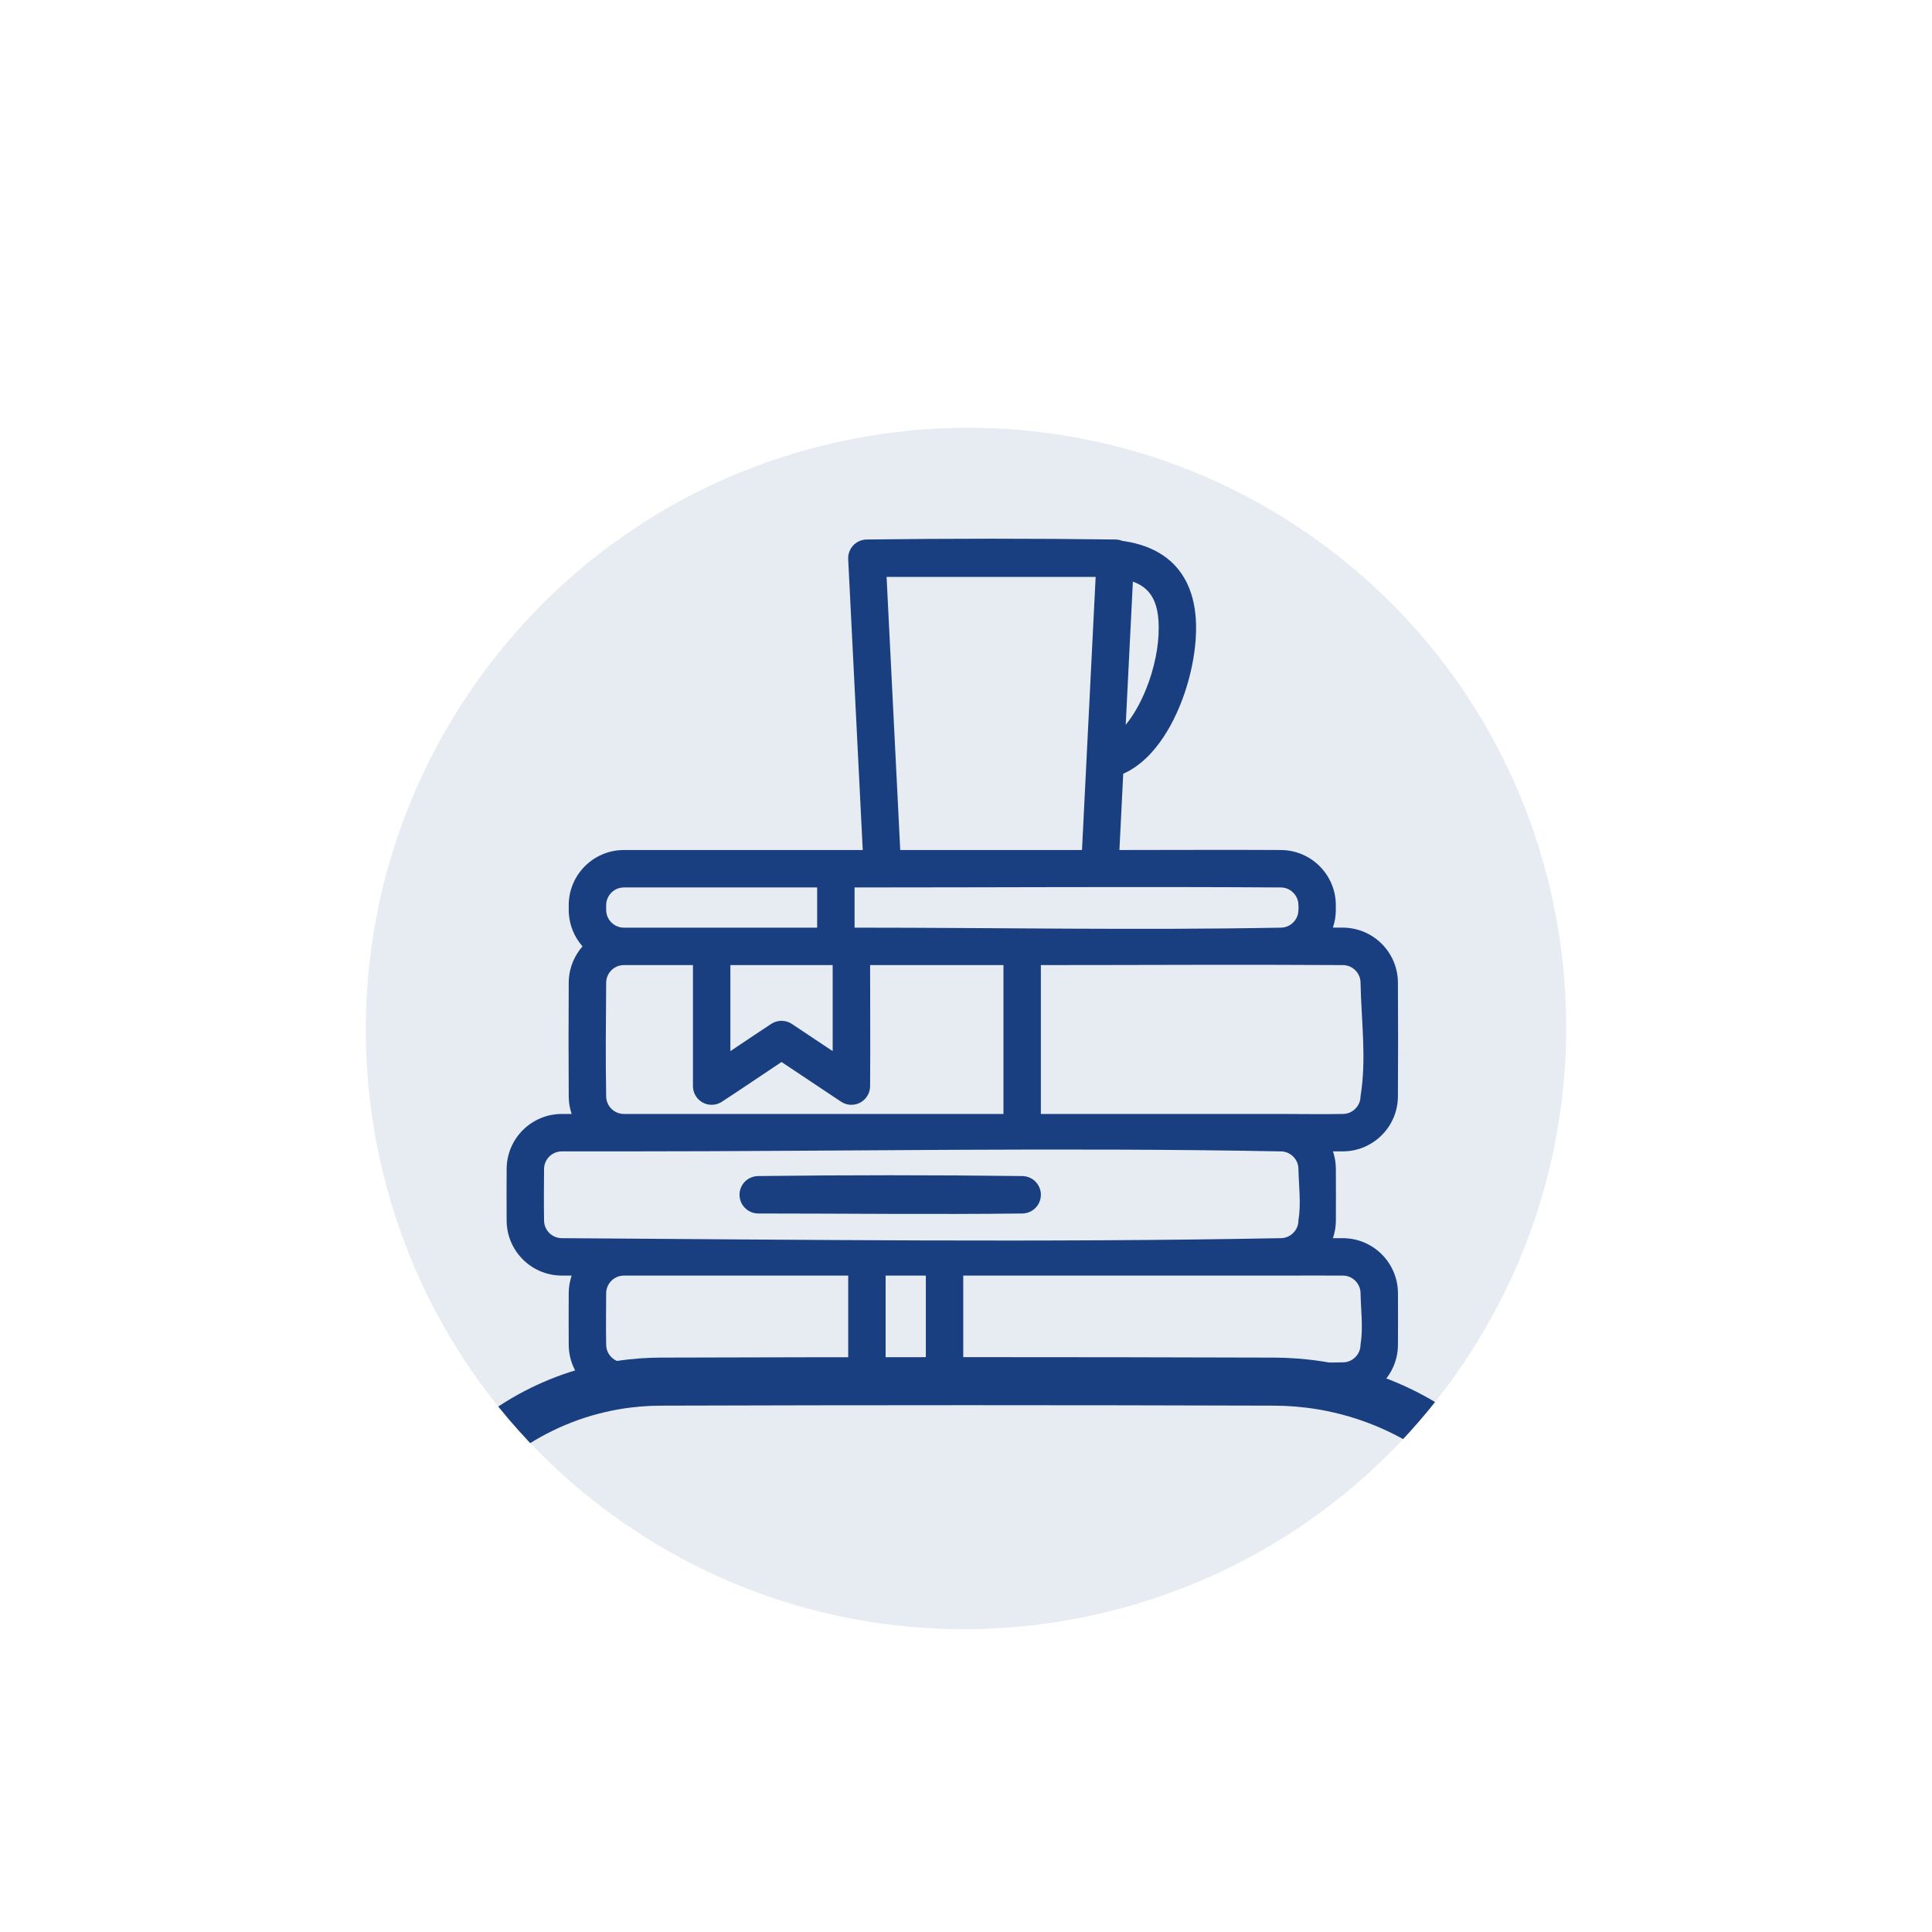 <?xml version="1.0" encoding="utf-8"?>
<!-- Generator: Adobe Illustrator 16.0.0, SVG Export Plug-In . SVG Version: 6.00 Build 0)  -->
<!DOCTYPE svg PUBLIC "-//W3C//DTD SVG 1.1//EN" "http://www.w3.org/Graphics/SVG/1.1/DTD/svg11.dtd">
<svg version="1.1" id="Layer_1" xmlns="http://www.w3.org/2000/svg" xmlns:xlink="http://www.w3.org/1999/xlink" x="0px" y="0px"
	 width="400px" height="400px" viewBox="0 0 400 400" enable-background="new 0 0 400 400" xml:space="preserve">
<g>
	<rect id="ArtBoard1" y="62.687" fill="none" width="400" height="274.627"/>
	<g id="icon.2e..-story">
		<path fill="#193F80" fill-opacity="0.102" d="M274.031,112.808c52.085,38.51,65.262,110.264,32.031,164.678
			c-1.923,3.148-4,6.238-6.234,9.26c-40.858,55.262-118.764,67.054-173.86,26.316c-55.098-40.738-66.655-118.677-25.797-173.938
			C141.029,83.863,218.936,72.071,274.031,112.808L274.031,112.808z"/>
		<g>
			<defs>
				<path id="SVGID_1_" d="M274.031,112.808c52.085,38.51,65.262,110.264,32.031,164.678c-1.923,3.148-4,6.238-6.234,9.26
					c-40.858,55.262-118.764,67.054-173.86,26.316c-55.098-40.738-66.655-118.677-25.797-173.938
					C141.029,83.863,218.936,72.071,274.031,112.808L274.031,112.808z"/>
			</defs>
			<clipPath id="SVGID_2_">
				<use xlink:href="#SVGID_1_"  overflow="visible"/>
			</clipPath>
			<g clip-path="url(#SVGID_2_)">
				<path fill="#193F80" d="M264.013,281.08c0.703,0.006,1.407,0.02,2.11,0.047c1.532,0.059,3.062,0.17,4.586,0.334
					c4.472,0.482,8.893,1.426,13.171,2.814c3.678,1.194,7.249,2.717,10.658,4.541c3.602,1.929,7.022,4.195,10.205,6.759
					c3.578,2.882,6.854,6.138,9.757,9.698c2.832,3.474,5.309,7.236,7.376,11.215c1.973,3.793,3.571,7.779,4.766,11.886
					c1.145,3.938,1.916,7.984,2.306,12.067c0.158,1.67,0.253,3.346,0.285,5.023c0.005,0.285,0.009,0.559,0.011,0.846
					c0.002,0.38,0.009,0.695-0.043,1.086c-0.09,0.674-0.32,1.327-0.672,1.909c-0.352,0.583-0.823,1.091-1.378,1.484
					c-0.369,0.263-0.773,0.474-1.2,0.627c-0.428,0.153-0.873,0.247-1.326,0.28c-1.134,0.081-2.28-0.236-3.212-0.889
					c-0.371-0.262-0.705-0.572-0.993-0.922c-0.574-0.703-0.95-1.561-1.076-2.46c-0.059-0.415-0.048-0.665-0.05-1.054
					c-0.001-0.119-0.002-0.24-0.004-0.359c-0.003-0.24-0.008-0.48-0.013-0.721c-0.021-0.714-0.05-1.428-0.096-2.141
					c-0.09-1.41-0.231-2.816-0.427-4.215c-0.559-3.984-1.551-7.906-2.956-11.676c-1.456-3.9-3.354-7.634-5.643-11.111
					c-2.392-3.634-5.21-6.987-8.377-9.971c-2.925-2.756-6.147-5.197-9.596-7.264c-3.19-1.912-6.573-3.503-10.082-4.738
					c-3.805-1.341-7.756-2.262-11.76-2.744c-1.408-0.17-2.821-0.286-4.237-0.35c-0.718-0.031-1.437-0.047-2.153-0.055
					c-42.434-0.133-84.869-0.132-127.304,0c-0.664,0.006-1.327,0.021-1.991,0.051c-1.311,0.059-2.619,0.166-3.921,0.322
					c-3.704,0.448-7.358,1.299-10.878,2.539c-3.636,1.281-7.125,2.975-10.383,5.035c-3.402,2.152-6.552,4.704-9.363,7.584
					c-2.67,2.734-5.035,5.763-7.039,9.016c-1.913,3.106-3.494,6.416-4.706,9.857c-1.276,3.621-2.141,7.387-2.576,11.2
					c-0.149,1.306-0.249,2.616-0.299,3.929c-0.025,0.67-0.036,1.34-0.038,2.011l-0.049,0.678c-0.124,0.588-0.126,0.748-0.369,1.304
					c-0.364,0.83-0.958,1.555-1.701,2.076c-0.557,0.391-1.193,0.664-1.858,0.801c-0.445,0.091-0.899,0.121-1.353,0.088
					c-0.453-0.031-0.898-0.127-1.325-0.279c-1.07-0.385-1.991-1.138-2.578-2.111c-0.235-0.389-0.415-0.808-0.536-1.244
					c-0.061-0.219-0.105-0.441-0.137-0.666c-0.051-0.385-0.045-0.687-0.043-1.059c0.003-0.396,0.009-0.792,0.02-1.188
					c0.042-1.697,0.155-3.394,0.337-5.082c0.385-3.561,1.081-7.086,2.081-10.525c1.082-3.726,2.522-7.346,4.29-10.799
					c1.857-3.628,4.079-7.068,6.615-10.257c2.679-3.367,5.709-6.452,9.026-9.19c2.949-2.434,6.126-4.594,9.475-6.439
					c3.389-1.867,6.953-3.413,10.634-4.607c4.006-1.301,8.146-2.184,12.334-2.637c1.427-0.152,2.859-0.258,4.293-0.313
					c0.659-0.024,1.317-0.037,1.977-0.043C179.061,280.947,221.537,280.946,264.013,281.08L264.013,281.08z"/>
			</g>
		</g>
		<path fill="#193F80" d="M275.969,238.381c0.035,0.1,0.064,0.198,0.097,0.298c0.043,0.14,0.043,0.14,0.083,0.279
			c0.131,0.476,0.236,0.956,0.308,1.442c0.072,0.499,0.107,1,0.119,1.503c0.024,3.642,0.023,7.282,0,10.923
			c-0.013,0.552-0.055,1.104-0.142,1.649c-0.101,0.631-0.257,1.247-0.458,1.854l-0.007,0.02c0.729,0,1.46-0.004,2.189,0
			c0.146,0.004,0.146,0.004,0.292,0.008c0.388,0.018,0.772,0.049,1.154,0.104c0.84,0.117,1.668,0.33,2.461,0.632
			c1.462,0.556,2.802,1.417,3.922,2.509c1.217,1.189,2.165,2.648,2.751,4.246c0.31,0.843,0.519,1.723,0.62,2.615
			c0.044,0.386,0.066,0.773,0.073,1.162c0.022,3.636,0.022,7.272,0,10.91c-0.007,0.436-0.036,0.871-0.091,1.306
			c-0.107,0.843-0.31,1.674-0.603,2.472c-0.538,1.469-1.383,2.82-2.463,3.953c-1.239,1.3-2.779,2.302-4.473,2.898
			c-0.802,0.283-1.637,0.476-2.482,0.573c-0.386,0.044-0.774,0.065-1.162,0.073c-49.709,0.32-99.421,0.32-149.131,0
			c-0.388-0.008-0.774-0.029-1.162-0.073c-0.845-0.098-1.68-0.29-2.482-0.573c-1.649-0.582-3.156-1.549-4.378-2.799
			c-1.124-1.152-2.003-2.541-2.558-4.052c-0.293-0.799-0.495-1.629-0.603-2.473c-0.055-0.433-0.083-0.868-0.091-1.305
			c-0.022-3.639-0.023-7.277,0-10.916c0.011-0.552,0.054-1.104,0.142-1.649c0.101-0.631,0.257-1.248,0.456-1.854l0.008-0.02
			c-0.729,0-1.459,0.004-2.188-0.001c-0.147-0.004-0.147-0.004-0.295-0.008c-0.385-0.018-0.77-0.049-1.152-0.104
			c-0.841-0.117-1.667-0.33-2.461-0.631c-1.547-0.59-2.958-1.519-4.114-2.703c-1.126-1.152-2.004-2.54-2.559-4.053
			c-0.31-0.842-0.518-1.723-0.62-2.615c-0.045-0.385-0.066-0.772-0.073-1.162c-0.023-3.635-0.023-7.271,0-10.91
			c0.007-0.388,0.028-0.775,0.073-1.162c0.097-0.845,0.29-1.68,0.572-2.483c0.597-1.692,1.599-3.233,2.898-4.473
			c1.165-1.111,2.565-1.974,4.085-2.511c0.803-0.283,1.638-0.477,2.483-0.572c0.434-0.051,0.869-0.072,1.307-0.075h2.044
			c-0.034-0.099-0.065-0.196-0.097-0.296c-0.042-0.141-0.042-0.141-0.083-0.281c-0.131-0.475-0.236-0.955-0.308-1.443
			c-0.072-0.497-0.109-0.998-0.118-1.502c-0.053-7.924-0.05-15.849,0-23.773c0.004-0.24,0.013-0.48,0.031-0.723
			c0.044-0.565,0.128-1.129,0.256-1.684c0.286-1.255,0.791-2.459,1.48-3.547c0.291-0.46,0.616-0.896,0.969-1.312l0.089-0.103
			l0.029-0.035c-0.069-0.079-0.138-0.161-0.207-0.241c-0.346-0.419-0.666-0.859-0.953-1.323c-0.652-1.058-1.131-2.221-1.407-3.433
			c-0.128-0.554-0.212-1.117-0.256-1.684c-0.019-0.24-0.027-0.481-0.031-0.723c-0.003-0.422-0.003-0.845,0-1.267
			c0.007-0.389,0.029-0.776,0.074-1.162c0.096-0.847,0.288-1.681,0.571-2.483c0.567-1.606,1.498-3.077,2.702-4.282
			c1.205-1.203,2.676-2.134,4.281-2.701c0.803-0.285,1.638-0.476,2.482-0.573c0.435-0.05,0.871-0.072,1.308-0.075h49.454
			l-3.013-60.225c-0.003-0.098-0.003-0.098-0.004-0.194c0.002-0.132,0.008-0.263,0.021-0.394c0.03-0.291,0.095-0.579,0.188-0.857
			c0.201-0.589,0.547-1.126,0.997-1.555c0.355-0.337,0.775-0.606,1.231-0.787c0.302-0.12,0.62-0.204,0.944-0.245
			c0.13-0.017,0.262-0.025,0.393-0.03c17.21-0.22,34.423-0.226,51.632,0c0.235,0.01,0.469,0.033,0.699,0.083
			c0.229,0.049,0.45,0.12,0.667,0.206c0.045,0.018,0.096,0.013,0.145,0.02c0.222,0.032,0.236,0.034,0.458,0.068
			c0.664,0.108,1.325,0.237,1.98,0.398c1.415,0.347,2.799,0.834,4.102,1.491c1.151,0.581,2.235,1.297,3.204,2.148
			c0.663,0.581,1.271,1.225,1.813,1.918c0.392,0.5,0.75,1.026,1.072,1.572c0.229,0.389,0.441,0.788,0.637,1.196
			c1.265,2.648,1.773,5.599,1.844,8.515c0.011,0.498,0.01,0.995-0.001,1.492c-0.016,0.616-0.049,1.233-0.096,1.848
			c-0.063,0.823-0.155,1.644-0.271,2.461c-0.146,1.038-0.329,2.069-0.548,3.093c-0.308,1.44-0.683,2.864-1.124,4.269
			c-0.563,1.795-1.233,3.559-2.021,5.268c-0.408,0.887-0.848,1.761-1.321,2.614c-0.373,0.67-0.768,1.328-1.185,1.972
			c-1.07,1.652-2.298,3.214-3.72,4.579c-1.054,1.011-2.218,1.915-3.492,2.631c-0.4,0.227-0.813,0.431-1.232,0.619l-0.067,0.029
			l-0.789,15.797c11.177,0,22.353-0.07,33.527,0c0.438,0.009,0.873,0.037,1.306,0.091c0.843,0.107,1.674,0.31,2.472,0.602
			c1.556,0.571,2.979,1.485,4.15,2.655c1.204,1.205,2.136,2.676,2.701,4.282c0.284,0.803,0.476,1.637,0.573,2.483
			c0.044,0.386,0.067,0.773,0.074,1.162c0.002,0.425,0.002,0.849,0,1.274c-0.013,0.553-0.055,1.104-0.142,1.649
			c-0.101,0.631-0.257,1.248-0.458,1.853l-0.007,0.02c0.729,0,1.46-0.004,2.189,0.001c0.146,0.002,0.146,0.002,0.292,0.008
			c0.388,0.016,0.772,0.048,1.154,0.102c0.84,0.118,1.668,0.33,2.461,0.633c1.633,0.622,3.114,1.623,4.305,2.901
			c1.033,1.111,1.846,2.428,2.368,3.854c0.31,0.843,0.519,1.723,0.62,2.616c0.044,0.385,0.066,0.773,0.073,1.162
			c0.051,7.922,0.051,15.846,0,23.767c-0.007,0.437-0.036,0.872-0.091,1.306c-0.107,0.844-0.31,1.674-0.603,2.473
			c-0.555,1.512-1.432,2.899-2.558,4.052c-1.222,1.251-2.729,2.218-4.378,2.8c-0.802,0.283-1.637,0.476-2.482,0.572
			c-0.435,0.051-0.87,0.072-1.308,0.074H275.969L275.969,238.381L275.969,238.381z M199.431,264.097v17.966
			c26.224,0,52.454,0.494,78.675-0.002c0.429-0.013,0.851-0.096,1.25-0.252c0.912-0.361,1.658-1.092,2.04-1.994
			c0.193-0.453,0.287-0.939,0.29-1.432c0.578-3.521,0.066-7.139-0.001-10.706c-0.015-0.459-0.108-0.911-0.288-1.333
			c-0.394-0.932-1.176-1.676-2.124-2.024c-0.391-0.144-0.8-0.215-1.215-0.223c-4.26-0.028-8.52,0-12.779,0h-0.124H199.431
			L199.431,264.097L199.431,264.097z M175.611,264.097h-46.507c-0.424,0.01-0.841,0.089-1.237,0.239
			c-0.961,0.369-1.743,1.145-2.117,2.104c-0.161,0.41-0.242,0.846-0.25,1.285c-0.022,3.586-0.067,7.172,0.001,10.758
			c0.014,0.428,0.096,0.852,0.254,1.25c0.36,0.912,1.09,1.658,1.992,2.041c0.454,0.193,0.939,0.285,1.43,0.289h46.435V264.097
			L175.611,264.097z M191.684,264.097h-8.325v17.966h8.325V264.097z M116.32,238.381c-0.492,0.004-0.979,0.098-1.431,0.289
			c-0.931,0.395-1.676,1.176-2.024,2.125c-0.143,0.391-0.215,0.799-0.223,1.214c-0.022,3.587-0.067,7.173,0.001,10.759
			c0.014,0.459,0.108,0.911,0.287,1.334c0.383,0.903,1.129,1.632,2.041,1.992c0.415,0.163,0.854,0.246,1.298,0.254
			c49.658,0.318,99.327,0.939,148.978,0c0.429-0.014,0.852-0.096,1.251-0.254c0.94-0.371,1.703-1.133,2.075-2.074
			c0.17-0.432,0.252-0.889,0.254-1.35c0.578-3.522,0.067-7.139-0.001-10.707c-0.013-0.425-0.093-0.844-0.249-1.242
			c-0.376-0.961-1.162-1.738-2.13-2.104c-0.385-0.146-0.789-0.223-1.2-0.234c-45.349-0.865-90.715-0.002-136.073-0.002
			C124.89,238.381,120.604,238.381,116.32,238.381L116.32,238.381L116.32,238.381z M211.729,243.492
			c0.164,0.008,0.326,0.02,0.489,0.044c0.378,0.058,0.746,0.173,1.091,0.339c0.447,0.215,0.853,0.518,1.187,0.885
			c0.314,0.347,0.566,0.75,0.738,1.185c0.153,0.39,0.242,0.804,0.264,1.222c0.022,0.424-0.026,0.85-0.143,1.259
			c-0.12,0.423-0.313,0.823-0.567,1.183c-0.397,0.558-0.94,1.006-1.564,1.289c-0.319,0.143-0.658,0.244-1.005,0.297
			c-0.162,0.025-0.325,0.037-0.489,0.043c-18.248,0.232-36.5,0.002-54.749,0.002c-0.163-0.002-0.326-0.01-0.487-0.031
			c-0.35-0.044-0.692-0.137-1.016-0.273c-0.659-0.279-1.236-0.742-1.651-1.326c-0.254-0.359-0.447-0.76-0.566-1.183
			c-0.117-0.409-0.164-0.835-0.144-1.259c0.021-0.418,0.111-0.832,0.264-1.222c0.173-0.435,0.424-0.838,0.739-1.185
			c0.333-0.367,0.738-0.67,1.187-0.885c0.344-0.166,0.713-0.281,1.09-0.339c0.163-0.024,0.325-0.036,0.491-0.044
			C175.164,243.264,193.448,243.264,211.729,243.492L211.729,243.492z M265.154,230.634c4.317,0,8.635,0.081,12.951-0.001
			c0.429-0.014,0.851-0.096,1.25-0.254c0.912-0.359,1.658-1.09,2.04-1.992c0.193-0.455,0.287-0.939,0.29-1.432
			c1.273-7.751,0.147-15.711-0.001-23.566c-0.015-0.459-0.108-0.909-0.288-1.333c-0.382-0.902-1.129-1.631-2.041-1.992
			c-0.413-0.163-0.854-0.246-1.298-0.254c-20.851-0.132-41.704,0-62.556,0v30.825H265.154L265.154,230.634z M143.468,199.809
			h-14.291c-0.491,0.004-0.977,0.098-1.43,0.29c-0.902,0.382-1.632,1.128-1.992,2.04c-0.163,0.414-0.246,0.854-0.255,1.299
			c-0.05,7.871-0.147,15.744,0.001,23.614c0.014,0.426,0.095,0.845,0.25,1.241c0.377,0.964,1.163,1.74,2.129,2.105
			c0.399,0.15,0.82,0.228,1.245,0.235h78.63v-30.825h-27.609c0,8.375,0.068,16.75-0.001,25.123c-0.003,0.065-0.006,0.133-0.01,0.199
			c-0.038,0.5-0.165,0.99-0.387,1.44c-0.161,0.328-0.37,0.635-0.617,0.905c-0.295,0.324-0.645,0.598-1.031,0.805
			c-0.789,0.424-1.721,0.558-2.6,0.381c-0.492-0.1-0.956-0.298-1.376-0.574l-12.318-8.211c-4.123,2.749-8.223,5.537-12.372,8.248
			c-0.057,0.034-0.113,0.068-0.171,0.104c-0.438,0.244-0.914,0.409-1.411,0.477c-0.385,0.051-0.777,0.043-1.16-0.021
			c-0.411-0.071-0.812-0.207-1.178-0.403c-0.77-0.412-1.386-1.086-1.73-1.887c-0.199-0.463-0.302-0.96-0.314-1.463l-0.001-0.064
			V199.809L143.468,199.809L143.468,199.809z M172.396,199.809h-21.182v17.818c2.835-1.89,5.652-3.805,8.504-5.668
			c0.305-0.191,0.63-0.344,0.976-0.449c0.768-0.229,1.6-0.213,2.358,0.045c0.317,0.107,0.617,0.258,0.898,0.442l8.445,5.63V199.809
			L172.396,199.809z M176.93,183.737v8.324c29.439,0,58.884,0.556,88.317-0.001c0.43-0.014,0.852-0.096,1.251-0.253
			c0.94-0.372,1.703-1.136,2.075-2.076c0.17-0.43,0.252-0.887,0.254-1.349c0.045-0.272,0.007-0.718-0.001-1.065
			c-0.015-0.458-0.107-0.911-0.286-1.333c-0.395-0.931-1.177-1.676-2.125-2.025c-0.391-0.142-0.801-0.214-1.215-0.222
			C235.778,183.549,206.353,183.737,176.93,183.737L176.93,183.737L176.93,183.737z M169.183,183.737h-40.006
			c-0.491,0.003-0.977,0.097-1.43,0.289c-0.931,0.394-1.677,1.176-2.023,2.125c-0.144,0.389-0.216,0.799-0.224,1.214
			c-0.003,0.371-0.006,0.744,0.001,1.116c0.016,0.459,0.108,0.91,0.288,1.333c0.395,0.93,1.176,1.676,2.124,2.023
			c0.406,0.149,0.833,0.221,1.264,0.224h40.006V183.737L169.183,183.737L169.183,183.737z M183.558,119.45l2.825,56.541h37.632
			l2.827-56.541C212.414,119.45,197.986,119.45,183.558,119.45L183.558,119.45L183.558,119.45z M233.067,150.063
			c0.825-1.001,1.547-2.083,2.195-3.206c0.735-1.276,1.375-2.604,1.935-3.966c0.915-2.23,1.619-4.552,2.088-6.917
			c0.396-1.996,0.624-4.032,0.613-6.069c-0.002-0.391-0.013-0.782-0.035-1.174c-0.016-0.285-0.038-0.569-0.066-0.853
			c-0.024-0.231-0.052-0.462-0.086-0.693c-0.214-1.463-0.647-2.93-1.517-4.146c-0.146-0.207-0.307-0.406-0.479-0.595
			c-0.285-0.315-0.603-0.603-0.944-0.86c-0.674-0.506-1.432-0.88-2.221-1.172C234.057,130.296,233.563,140.18,233.067,150.063
			L233.067,150.063L233.067,150.063z"/>
	</g>
</g>
</svg>
